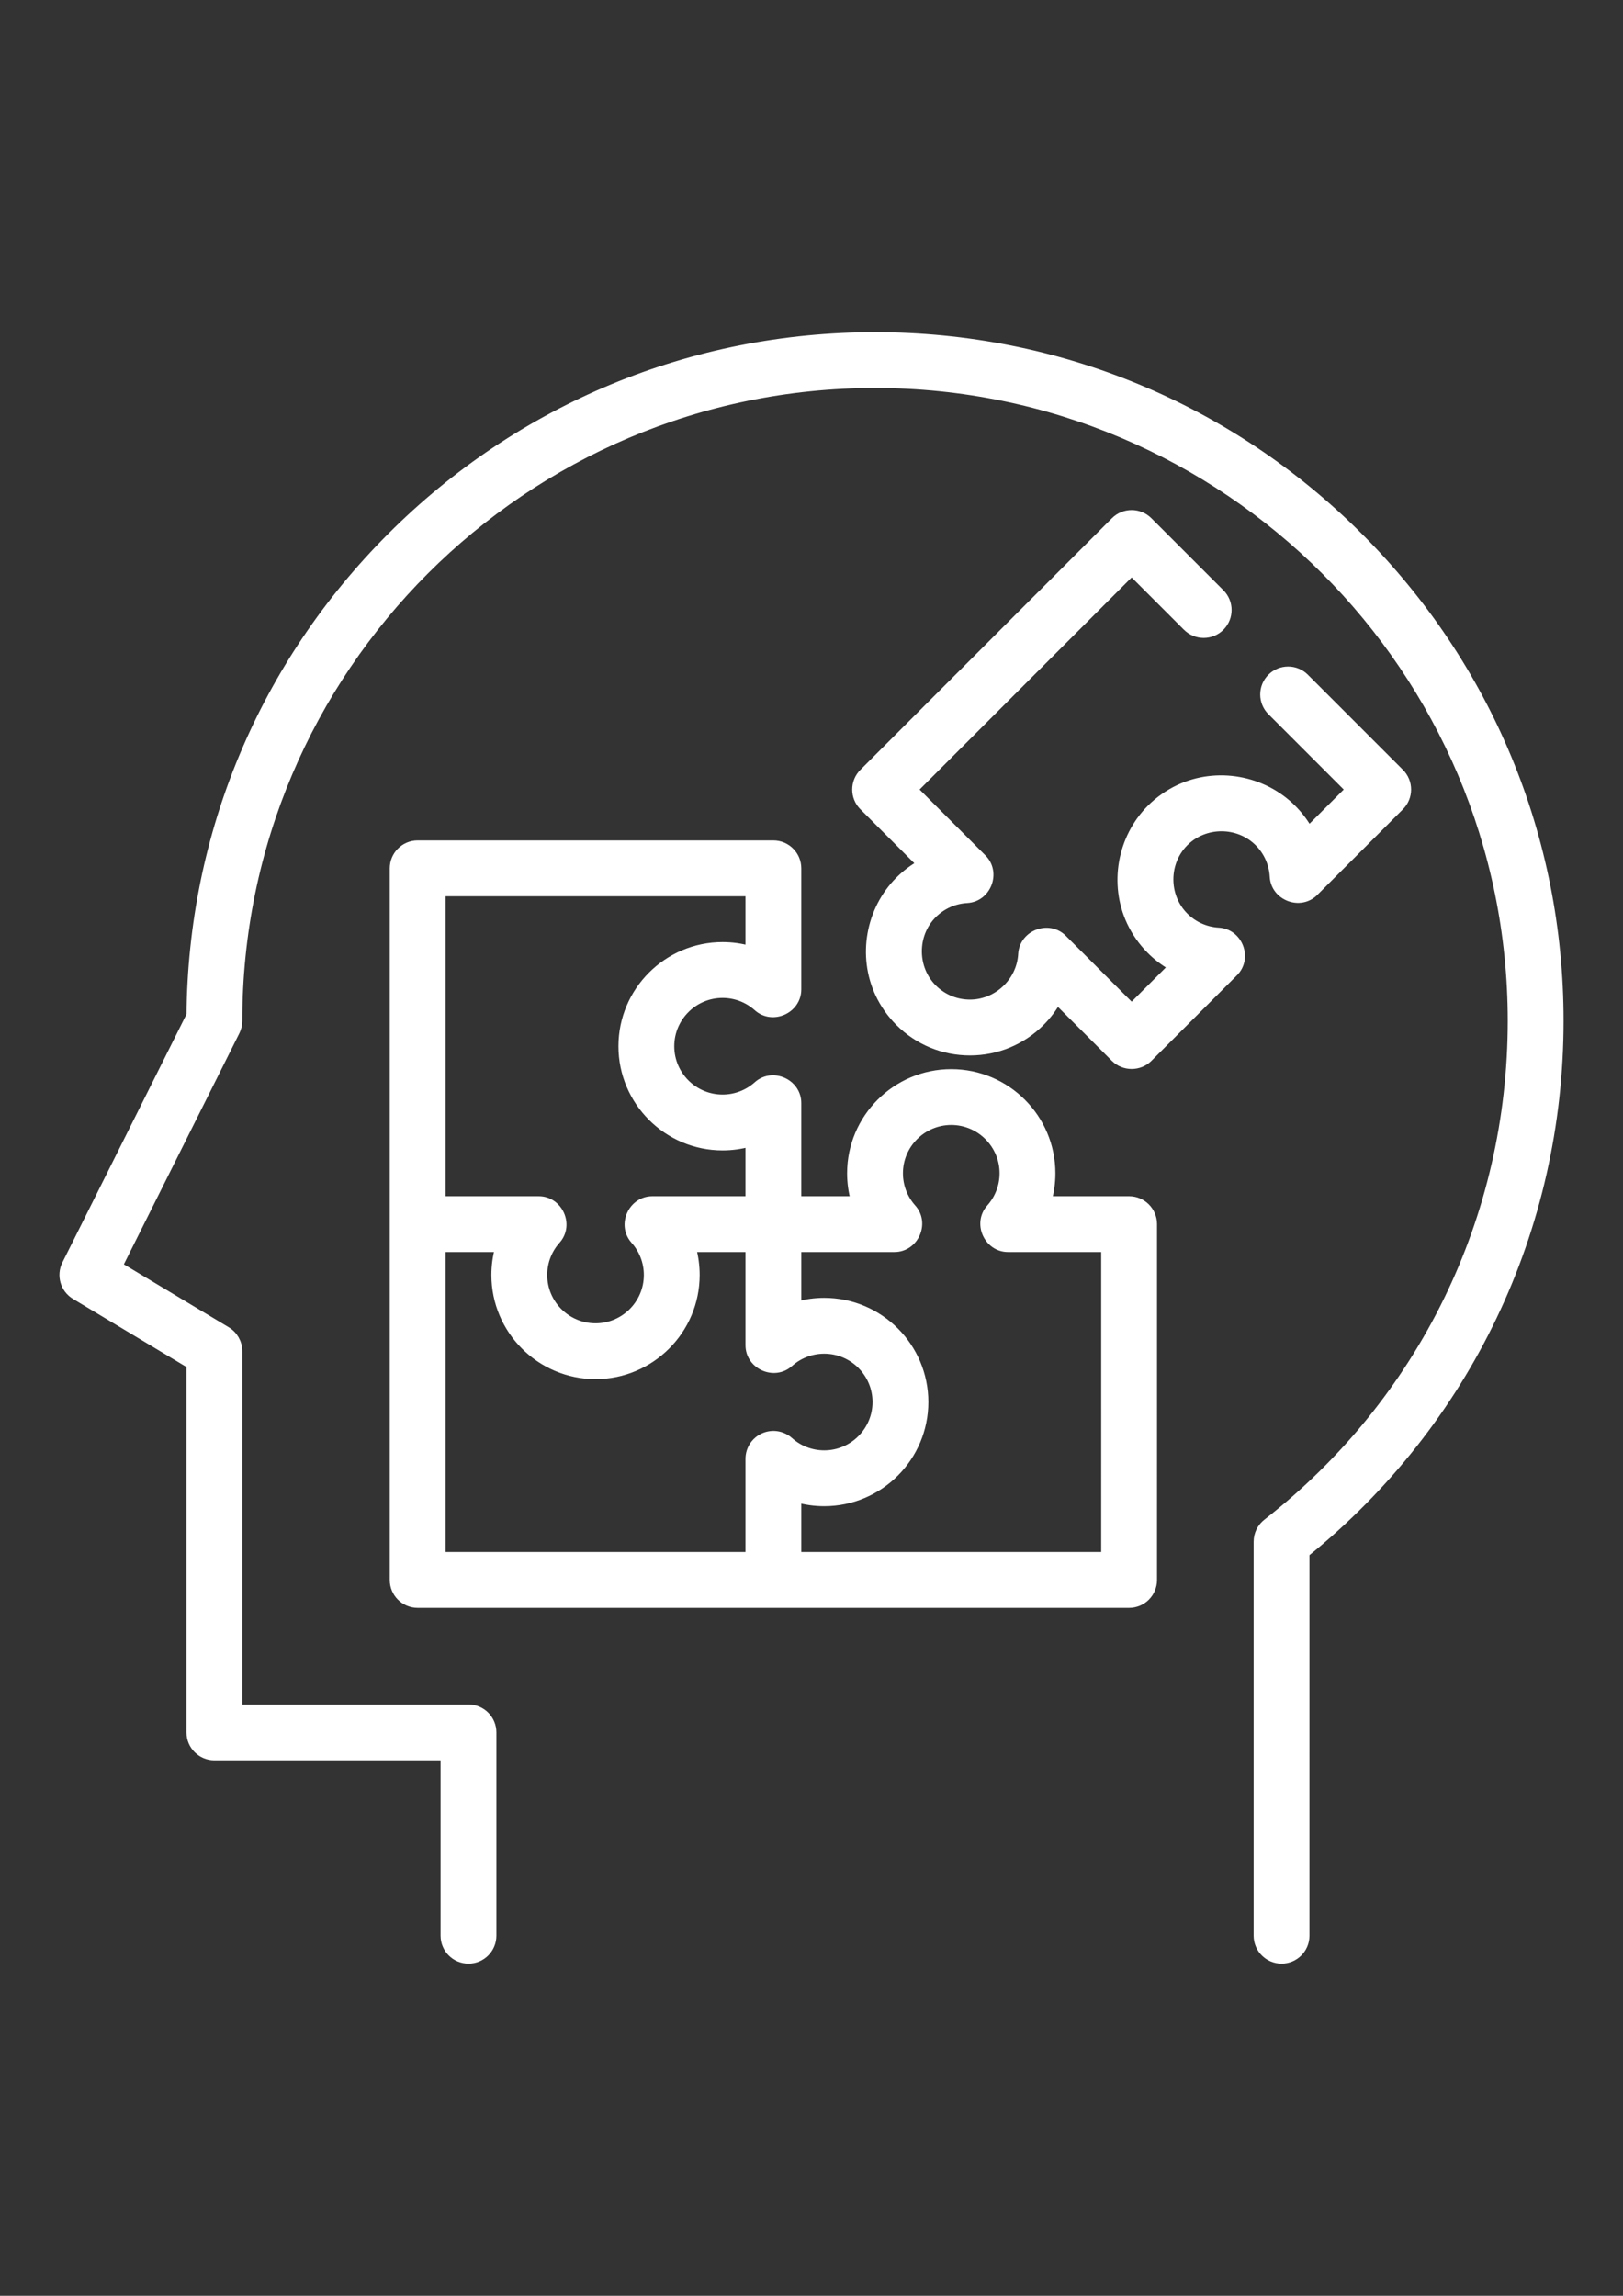 <?xml version="1.0" encoding="utf-8"?>
<!-- Generator: Adobe Illustrator 16.0.0, SVG Export Plug-In . SVG Version: 6.00 Build 0)  -->
<!DOCTYPE svg PUBLIC "-//W3C//DTD SVG 1.1//EN" "http://www.w3.org/Graphics/SVG/1.1/DTD/svg11.dtd">
<svg version="1.1" id="Capa_1" xmlns="http://www.w3.org/2000/svg" xmlns:xlink="http://www.w3.org/1999/xlink" x="0px" y="0px"
	 width="595.281px" height="841.891px" viewBox="0 0 595.281 841.891" enable-background="new 0 0 595.281 841.891"
	 xml:space="preserve">
<rect x="0" y="0" width="595.281" height="841.891" fill="#333333" stroke="none"/>
<g>
	<g>
		<path fill="#FFFFFF" stroke="#FFFFFF" stroke-width="3" stroke-miterlimit="10" d="M498.453,196.833
			c-47.416-47.416-110.459-73.529-177.514-73.529c-67.053,0-130.098,26.113-177.514,73.529
			C96.5,243.761,70.438,305.987,69.906,372.27l-45.683,91.366c-2.042,4.083-0.596,9.05,3.321,11.398l42.354,25.413v134.845
			c0,4.825,3.911,8.738,8.737,8.738h84.458v65.818c0,4.825,3.911,8.737,8.737,8.737s8.737-3.912,8.737-8.737v-74.557
			c0-4.824-3.911-8.737-8.737-8.737H87.37V495.5c0-3.068-1.61-5.913-4.243-7.492l-39.659-23.796l42.979-85.958
			c0.607-1.213,0.923-2.549,0.923-3.908c0-128.79,104.779-233.568,233.569-233.568c128.789,0,233.568,104.779,233.568,233.568
			c0,72.372-32.746,139.478-89.838,184.114c-2.119,1.655-3.357,4.194-3.357,6.884v144.503c0,4.825,3.912,8.737,8.738,8.737
			s8.736-3.912,8.736-8.737V569.56c59.287-47.955,93.195-118.856,93.195-195.211C571.982,307.292,545.871,244.249,498.453,196.833z"
			/>
	</g>
</g>
<g>
	<g>
		<path fill="#FFFFFF" stroke="#FFFFFF" stroke-width="3" stroke-miterlimit="10" d="M513.507,283.358l-34.871-34.87
			c-3.412-3.413-8.943-3.413-12.355,0c-3.414,3.412-3.414,8.944,0,12.355l28.691,28.691l-14.965,14.964
			c-1.627-2.893-3.652-5.574-6.041-7.962c-10.793-10.794-27.664-13.792-41.504-7.307c-3.855,1.807-7.381,4.297-10.391,7.307
			c-10.793,10.793-13.793,27.663-7.309,41.505c1.807,3.855,4.299,7.379,7.309,10.389c2.387,2.388,5.068,4.414,7.961,6.042
			l-14.965,14.964l-25.217-25.219c-5.24-5.235-14.494-1.686-14.902,5.697c-0.557,10.057-9.119,18.15-19.188,18.15
			c-5.135,0-9.961-1.999-13.592-5.629c-7.408-7.41-7.408-19.773,0-27.183c3.348-3.348,7.795-5.335,12.521-5.596
			c7.377-0.409,10.934-9.663,5.697-14.902l-25.219-25.219l79.9-79.901l20.244,20.244c3.414,3.412,8.945,3.412,12.357,0
			c3.412-3.413,3.412-8.944,0-12.355l-26.422-26.422c-3.414-3.412-8.945-3.412-12.357,0l-92.256,92.258
			c-3.412,3.412-3.412,8.944,0,12.355l21.143,21.143c-2.893,1.626-5.574,3.653-7.963,6.041
			c-10.795,10.793-13.795,27.663-7.309,41.504c1.807,3.855,4.299,7.379,7.309,10.39c6.93,6.932,16.145,10.748,25.947,10.748
			s19.018-3.816,25.949-10.748c2.387-2.388,4.412-5.07,6.039-7.962l21.141,21.143c3.367,3.366,8.99,3.366,12.357,0l31.396-31.397
			c5.24-5.238,1.686-14.493-5.693-14.902c-4.729-0.261-9.174-2.249-12.523-5.596c-7.406-7.408-7.406-19.774,0.002-27.183
			c7.408-7.409,19.773-7.407,27.184,0c3.348,3.347,5.334,7.793,5.596,12.521c0.408,7.378,9.662,10.934,14.902,5.697l31.396-31.398
			C516.919,292.302,516.919,286.77,513.507,283.358z"/>
	</g>
</g>
<g>
	<g>
		<path fill="#FFFFFF" stroke="#FFFFFF" stroke-width="3" stroke-miterlimit="10" d="M414.134,440.166h-29.9
			c0.896-3.196,1.359-6.524,1.359-9.902c0-20.233-16.463-36.696-36.695-36.696c-20.234,0-36.697,16.462-36.697,36.696
			c0,3.378,0.463,6.705,1.359,9.902h-21.164V404.5c0-7.386-9.042-11.452-14.564-6.51c-3.526,3.158-8.078,4.897-12.81,4.897
			c-10.599,0-19.221-8.623-19.221-19.221s8.624-19.221,19.221-19.221c4.733,0,9.285,1.739,12.81,4.897
			c5.522,4.942,14.564,0.879,14.564-6.508V318.43c0-4.825-3.911-8.737-8.737-8.737h-130.47c-4.826,0-8.737,3.912-8.737,8.737
			v260.945c0,4.824,3.911,8.737,8.737,8.737h260.945c4.826,0,8.736-3.913,8.736-8.737V448.903
			C422.871,444.078,418.958,440.166,414.134,440.166z M161.927,327.167h112.999v21.164c-3.195-0.896-6.525-1.359-9.902-1.359
			c-20.234,0-36.696,16.462-36.696,36.696s16.462,36.696,36.696,36.696c3.377,0,6.706-0.464,9.902-1.359v21.164H239.26
			c-7.385,0-11.455,9.042-6.51,14.563c3.158,3.528,4.897,8.078,4.897,12.812c0,10.599-8.622,19.222-19.221,19.222
			c-10.599,0-19.221-8.623-19.221-19.222c0-4.733,1.739-9.283,4.897-12.812c4.945-5.521,0.878-14.563-6.51-14.563h-35.666V327.167
			L161.927,327.167z M280.096,526.997c-3.145,1.405-5.171,4.53-5.171,7.976v35.666H161.926V457.64h21.163
			c-0.896,3.196-1.358,6.524-1.358,9.902c0,20.233,16.462,36.696,36.695,36.696c20.234,0,36.696-16.463,36.696-36.696
			c0-3.378-0.462-6.705-1.358-9.902h21.163v35.666c0,7.386,9.042,11.453,14.565,6.508c3.526-3.156,8.078-4.896,12.811-4.896
			c10.6,0,19.221,8.623,19.221,19.221c0,10.599-8.623,19.221-19.221,19.221c-4.733,0-9.285-1.739-12.811-4.896
			C286.921,526.165,283.239,525.593,280.096,526.997z M405.398,570.639H292.399v-21.164c3.195,0.896,6.524,1.359,9.901,1.359
			c20.234,0,36.697-16.463,36.697-36.696s-16.463-36.695-36.697-36.695c-3.377,0-6.705,0.464-9.901,1.358v-21.163h35.665
			c7.387,0,11.453-9.041,6.51-14.565c-3.158-3.527-4.896-8.076-4.896-12.811c0-10.599,8.623-19.221,19.221-19.221
			s19.221,8.623,19.221,19.221c0,4.734-1.738,9.283-4.896,12.811c-4.943,5.523-0.877,14.565,6.51,14.565h35.666V570.639z"/>
	</g>
</g>
</svg>
